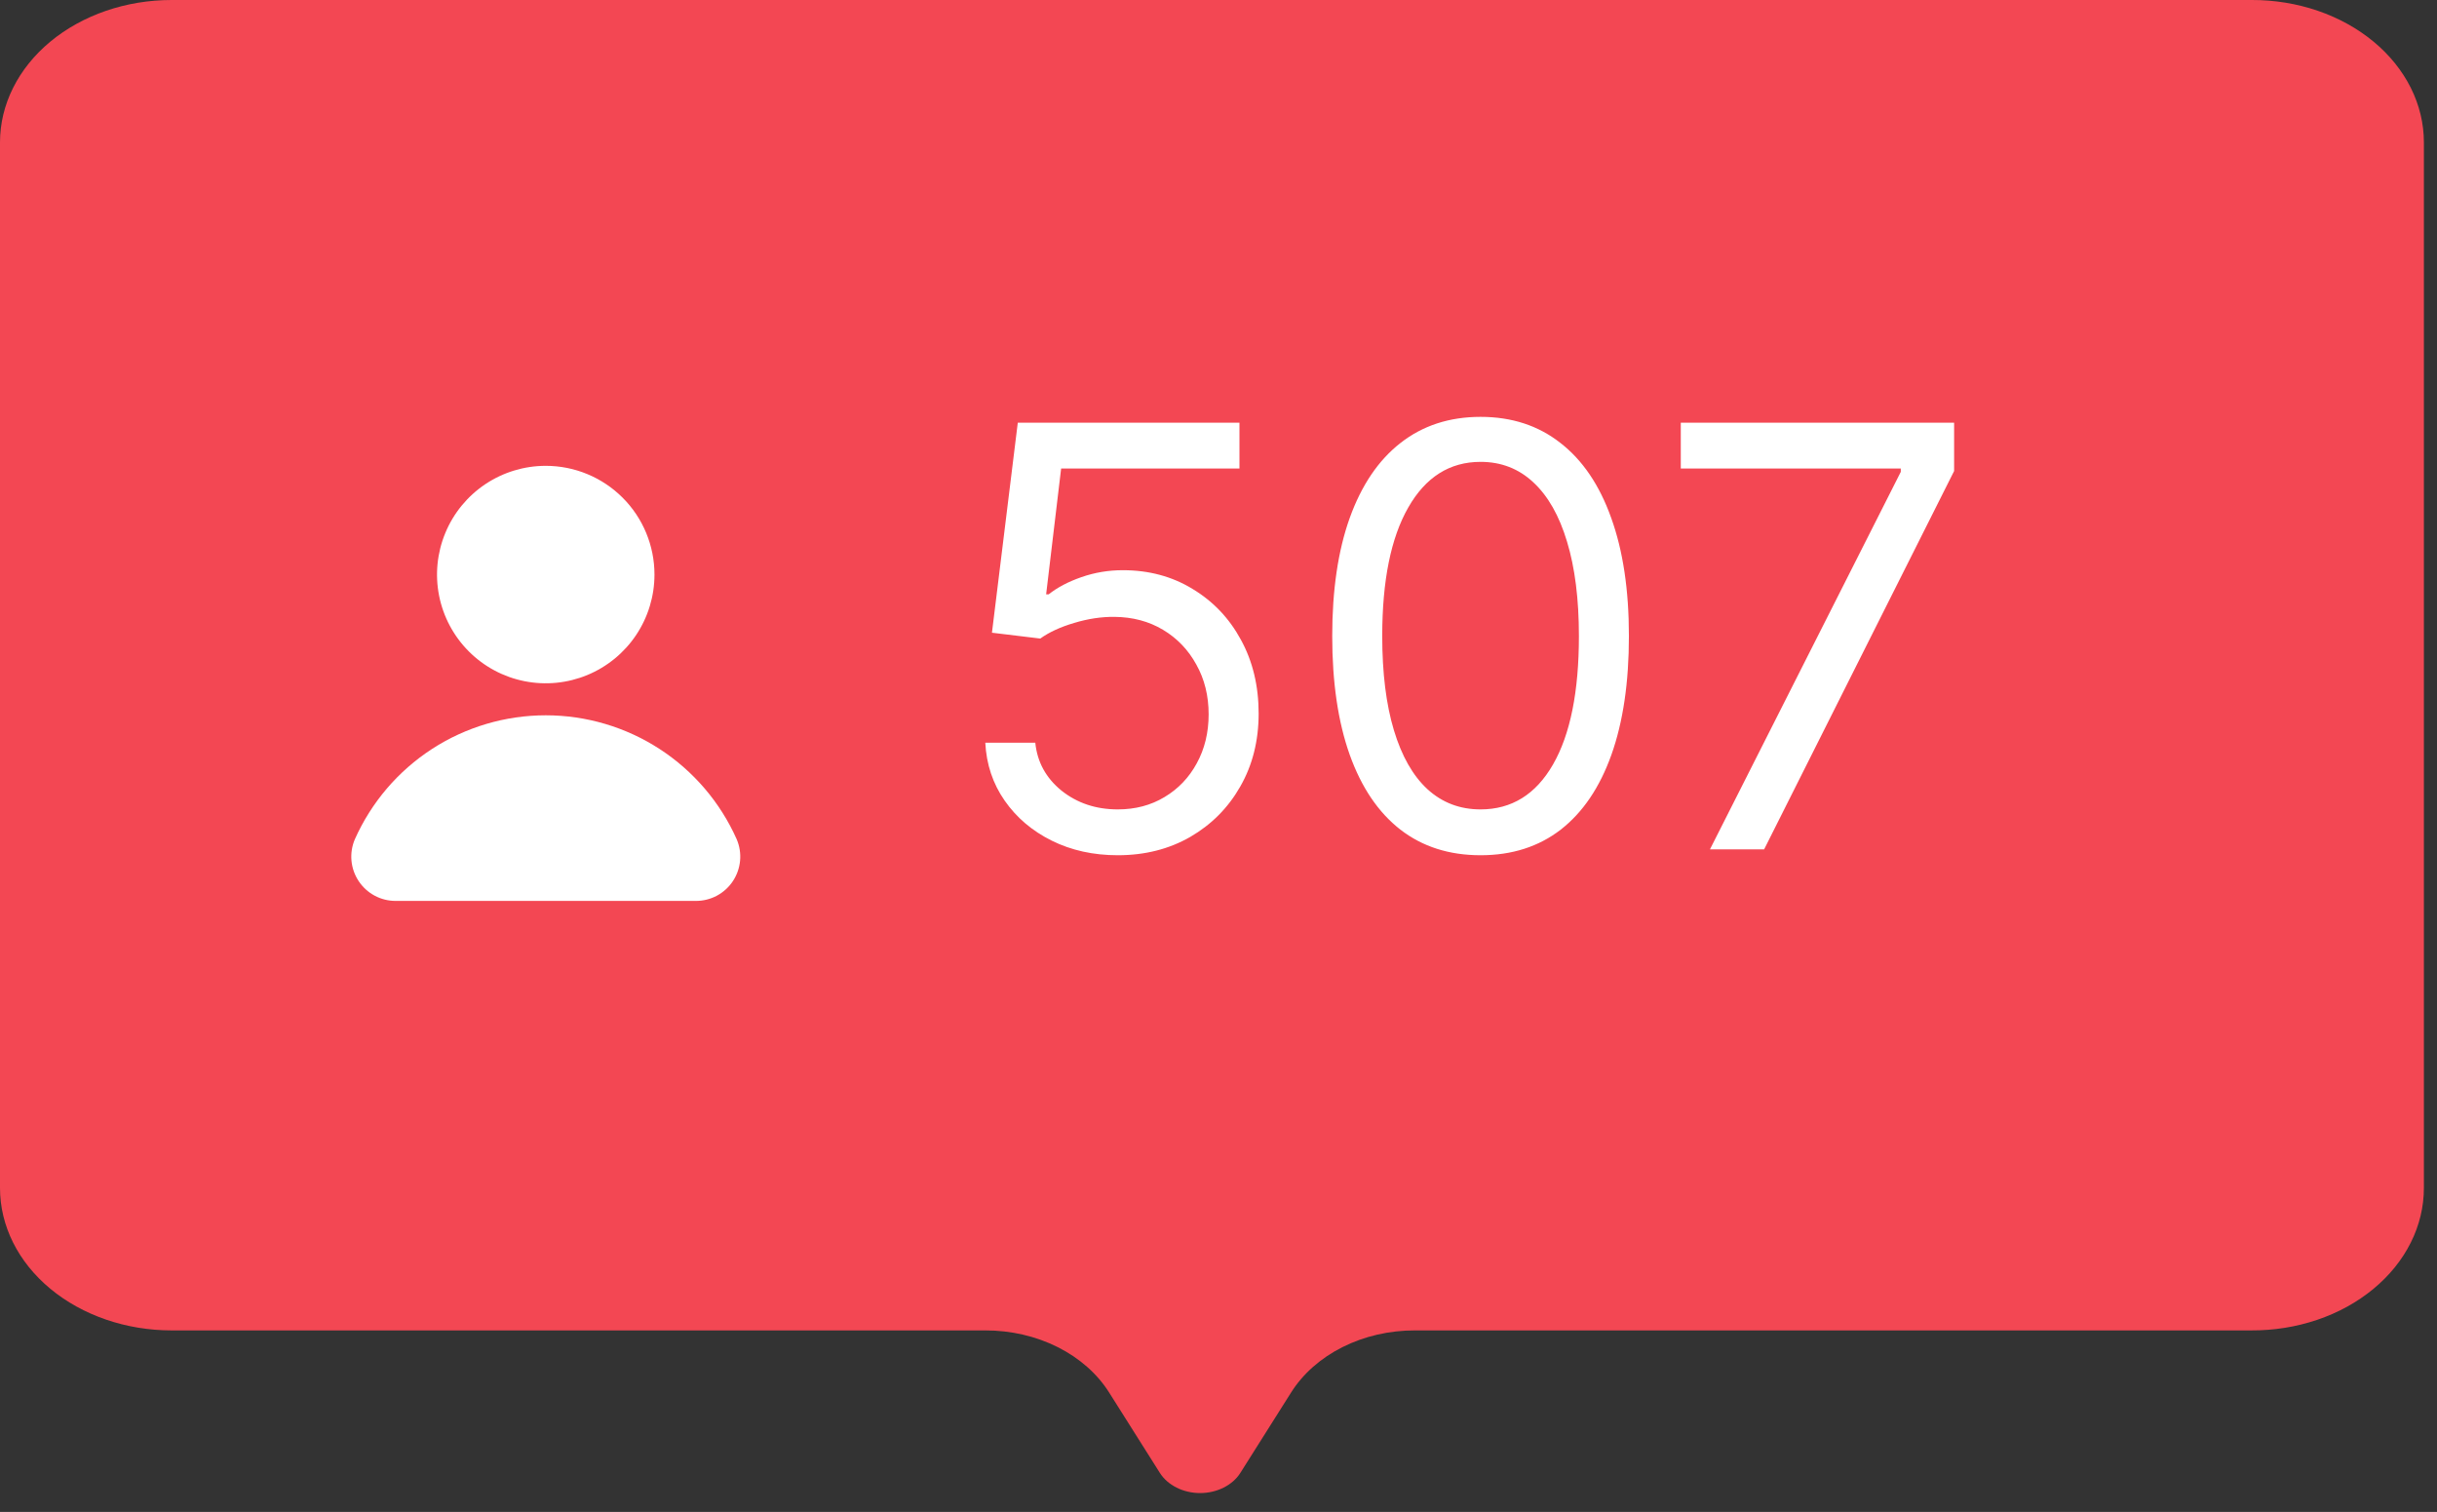 <?xml version="1.0" encoding="UTF-8"?> <svg xmlns="http://www.w3.org/2000/svg" width="108" height="67" viewBox="0 0 108 67" fill="none"><rect x="0" y="0" width="108" height="67" fill="#333333" stroke="none"/> <path d="M99.797 1.91901e-05H7.603C5.587 1.91901e-05 3.653 0.665 2.227 1.848C0.801 3.032 0 4.637 0 6.31V52.645C0 54.319 0.801 55.924 2.227 57.108C3.653 58.291 5.587 58.956 7.603 58.956H43.669C44.799 58.955 45.908 59.211 46.875 59.697C47.842 60.182 48.63 60.879 49.154 61.71L51.404 65.274C51.575 65.543 51.831 65.767 52.145 65.924C52.459 66.081 52.818 66.164 53.185 66.164C53.551 66.164 53.91 66.081 54.224 65.924C54.538 65.767 54.795 65.543 54.966 65.274L57.216 61.71C57.739 60.879 58.527 60.182 59.494 59.697C60.461 59.211 61.57 58.955 62.7 58.956H99.76C100.763 58.962 101.758 58.803 102.687 58.489C103.616 58.175 104.46 57.711 105.172 57.124C105.884 56.538 106.45 55.84 106.835 55.071C107.221 54.303 107.419 53.478 107.419 52.645V6.31C107.419 5.48 107.222 4.658 106.839 3.892C106.455 3.125 105.894 2.429 105.186 1.843C104.478 1.257 103.637 0.792 102.713 0.476C101.788 0.16 100.797 -0.002 99.797 1.91901e-05Z" fill="#F34753"></path> <path d="M49.537 37.899C48.454 37.899 47.478 37.684 46.61 37.253C45.742 36.822 45.047 36.231 44.524 35.48C44 34.729 43.714 33.873 43.665 32.913H45.881C45.967 33.769 46.355 34.477 47.044 35.037C47.74 35.591 48.571 35.868 49.537 35.868C50.313 35.868 51.002 35.686 51.605 35.323C52.215 34.96 52.692 34.461 53.036 33.827C53.387 33.187 53.563 32.464 53.563 31.657C53.563 30.833 53.381 30.097 53.018 29.451C52.661 28.798 52.168 28.284 51.541 27.909C50.913 27.533 50.196 27.343 49.389 27.336C48.811 27.33 48.217 27.419 47.607 27.604C46.998 27.783 46.496 28.014 46.102 28.297L43.96 28.038L45.105 18.731H54.929V20.762H47.026L46.361 26.339H46.472C46.859 26.032 47.346 25.776 47.931 25.573C48.515 25.37 49.125 25.268 49.759 25.268C50.916 25.268 51.947 25.545 52.852 26.099C53.763 26.647 54.477 27.398 54.994 28.352C55.517 29.306 55.779 30.396 55.779 31.62C55.779 32.827 55.508 33.904 54.966 34.852C54.431 35.794 53.692 36.539 52.75 37.086C51.808 37.628 50.737 37.899 49.537 37.899ZM65.614 37.899C64.223 37.899 63.038 37.52 62.059 36.763C61.081 36 60.333 34.895 59.816 33.449C59.299 31.996 59.04 30.242 59.04 28.186C59.04 26.142 59.299 24.397 59.816 22.951C60.339 21.498 61.09 20.39 62.069 19.627C63.053 18.858 64.235 18.473 65.614 18.473C66.993 18.473 68.171 18.858 69.15 19.627C70.135 20.39 70.886 21.498 71.403 22.951C71.926 24.397 72.188 26.142 72.188 28.186C72.188 30.242 71.929 31.996 71.412 33.449C70.895 34.895 70.147 36 69.169 36.763C68.19 37.52 67.005 37.899 65.614 37.899ZM65.614 35.868C66.993 35.868 68.064 35.203 68.827 33.873C69.59 32.544 69.972 30.648 69.972 28.186C69.972 26.549 69.796 25.154 69.446 24.003C69.101 22.852 68.602 21.975 67.95 21.372C67.304 20.769 66.525 20.467 65.614 20.467C64.248 20.467 63.179 21.141 62.41 22.489C61.641 23.831 61.256 25.73 61.256 28.186C61.256 29.823 61.428 31.214 61.773 32.359C62.118 33.504 62.613 34.375 63.26 34.972C63.912 35.569 64.697 35.868 65.614 35.868ZM75.779 37.64L84.237 20.91V20.762H74.487V18.731H86.6V20.873L78.18 37.64H75.779Z" fill="white"></path> <path d="M29.004 25.462C29.004 26.415 28.722 27.346 28.192 28.139C27.663 28.931 26.91 29.548 26.03 29.913C25.149 30.278 24.181 30.373 23.246 30.187C22.311 30.001 21.453 29.543 20.779 28.869C20.105 28.195 19.646 27.336 19.46 26.402C19.274 25.467 19.37 24.498 19.735 23.618C20.099 22.737 20.717 21.985 21.509 21.455C22.302 20.926 23.233 20.643 24.186 20.643C25.464 20.643 26.689 21.151 27.593 22.055C28.497 22.958 29.004 24.184 29.004 25.462Z" fill="white"></path> <path d="M30.835 39.923C31.16 39.925 31.481 39.846 31.768 39.693C32.055 39.539 32.299 39.318 32.479 39.047C32.659 38.776 32.768 38.464 32.798 38.14C32.828 37.816 32.776 37.49 32.648 37.191C31.92 35.556 30.733 34.166 29.231 33.191C27.73 32.217 25.978 31.698 24.187 31.698C22.397 31.698 20.645 32.217 19.143 33.191C17.642 34.166 16.455 35.556 15.726 37.191C15.598 37.49 15.547 37.816 15.576 38.14C15.606 38.464 15.716 38.776 15.896 39.047C16.076 39.318 16.32 39.539 16.607 39.693C16.894 39.846 17.215 39.925 17.54 39.923H30.835Z" fill="white"></path> </svg> 